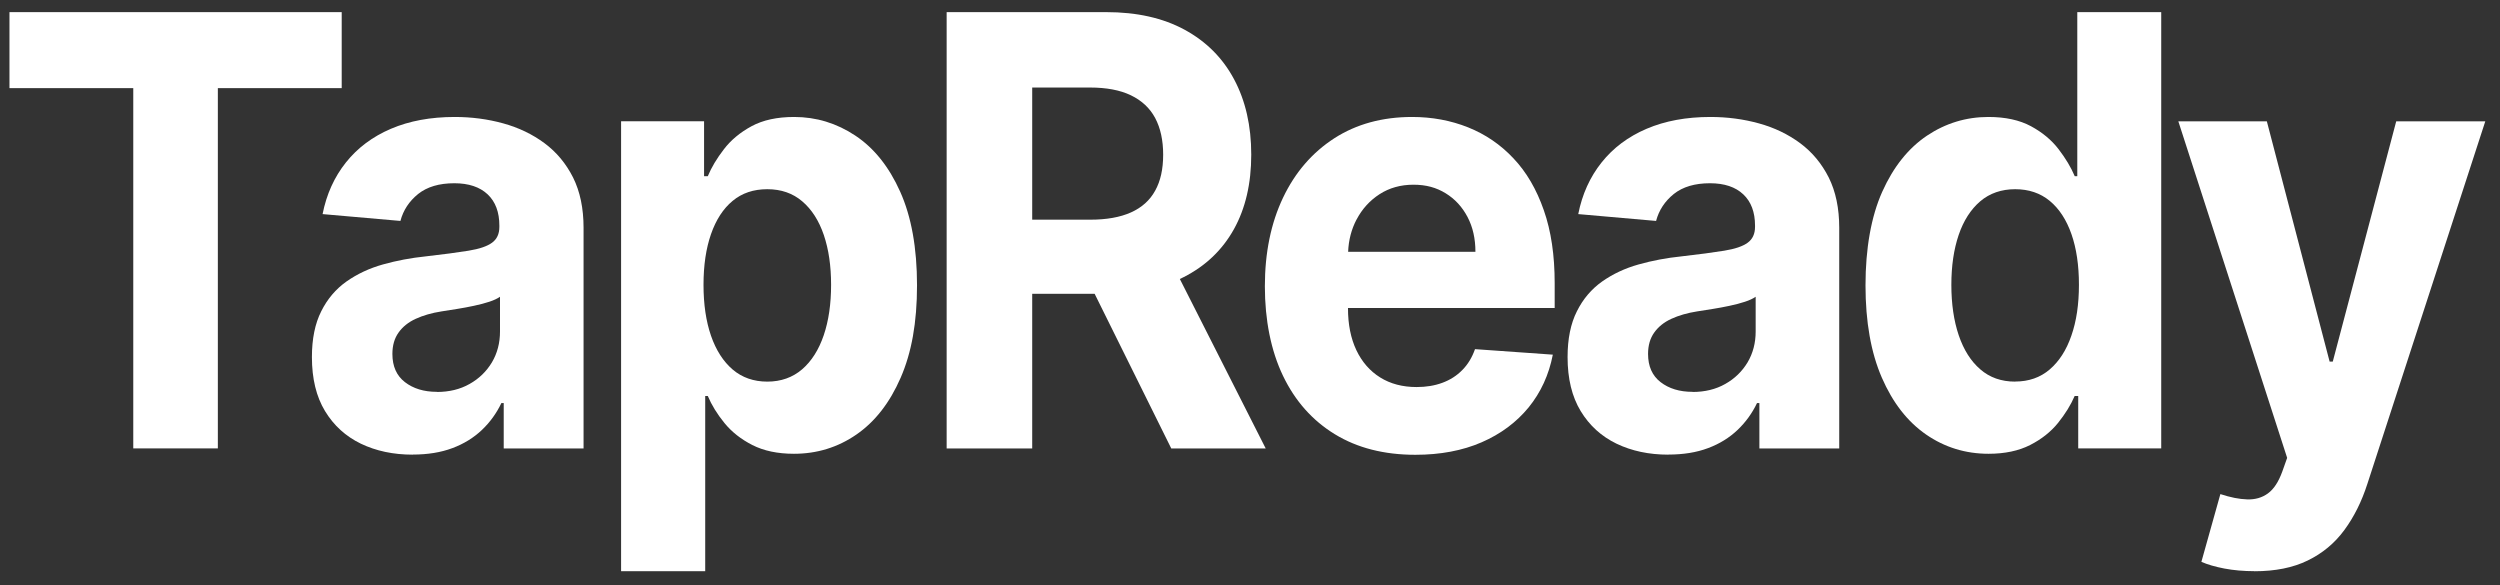 <svg width="94" height="22" viewBox="0 0 94 22" fill="none" xmlns="http://www.w3.org/2000/svg">
<rect x="0" y="0" width="94" height="22" fill="#333333" stroke="none"/>
<g clip-path="url(#clip0_1952_126)">
<path d="M0.356 3.315V0.456H12.848V3.315H8.191V16.86H5.011V3.315H0.356Z" fill="white"/>
<path d="M15.516 17.095C14.789 17.095 14.14 16.957 13.569 16.683C12.999 16.407 12.552 16.001 12.221 15.457C11.892 14.915 11.728 14.238 11.728 13.426C11.728 12.744 11.844 12.169 12.078 11.705C12.309 11.241 12.627 10.868 13.028 10.584C13.43 10.302 13.887 10.086 14.399 9.943C14.91 9.799 15.449 9.697 16.014 9.639C16.676 9.564 17.212 9.492 17.619 9.426C18.025 9.36 18.319 9.26 18.502 9.125C18.685 8.992 18.776 8.793 18.776 8.531V8.484C18.776 7.976 18.628 7.583 18.335 7.307C18.041 7.031 17.624 6.89 17.083 6.89C16.512 6.89 16.06 7.025 15.723 7.293C15.387 7.564 15.163 7.901 15.056 8.307L12.129 8.05C12.277 7.302 12.571 6.655 13.007 6.108C13.443 5.561 14.006 5.139 14.697 4.843C15.389 4.547 16.189 4.398 17.099 4.398C17.732 4.398 18.34 4.478 18.922 4.639C19.503 4.799 20.02 5.048 20.475 5.385C20.927 5.722 21.285 6.152 21.549 6.677C21.81 7.202 21.942 7.832 21.942 8.564V16.863H18.94V15.155H18.852C18.669 15.539 18.424 15.877 18.117 16.169C17.81 16.459 17.441 16.689 17.01 16.849C16.579 17.012 16.081 17.092 15.516 17.092V17.095ZM16.423 14.738C16.889 14.738 17.301 14.639 17.656 14.437C18.012 14.238 18.292 13.965 18.496 13.625C18.698 13.283 18.8 12.896 18.8 12.465V11.158C18.701 11.227 18.566 11.291 18.397 11.346C18.227 11.401 18.033 11.454 17.82 11.498C17.608 11.542 17.395 11.584 17.182 11.617C16.97 11.653 16.776 11.683 16.604 11.708C16.232 11.766 15.909 11.86 15.632 11.987C15.354 12.114 15.139 12.288 14.986 12.504C14.832 12.719 14.754 12.987 14.754 13.307C14.754 13.771 14.91 14.125 15.225 14.368C15.54 14.611 15.939 14.733 16.426 14.733L16.423 14.738Z" fill="white"/>
<path d="M23.353 21.476V4.559H26.473V6.625H26.613C26.751 6.293 26.953 5.956 27.219 5.611C27.483 5.266 27.83 4.978 28.258 4.746C28.686 4.514 29.219 4.398 29.86 4.398C30.692 4.398 31.459 4.633 32.162 5.1C32.864 5.567 33.427 6.269 33.847 7.208C34.267 8.144 34.48 9.318 34.48 10.727C34.48 12.136 34.275 13.258 33.866 14.2C33.457 15.142 32.902 15.854 32.202 16.338C31.502 16.821 30.719 17.062 29.852 17.062C29.238 17.062 28.716 16.951 28.288 16.733C27.86 16.515 27.51 16.238 27.238 15.904C26.966 15.57 26.759 15.233 26.613 14.89H26.516V21.476H23.353ZM26.452 10.711C26.452 11.443 26.546 12.081 26.734 12.625C26.923 13.169 27.195 13.592 27.55 13.896C27.905 14.197 28.339 14.349 28.851 14.349C29.362 14.349 29.801 14.194 30.159 13.887C30.514 13.581 30.786 13.153 30.972 12.606C31.158 12.059 31.249 11.426 31.249 10.711C31.249 9.995 31.158 9.376 30.975 8.835C30.791 8.296 30.522 7.874 30.164 7.57C29.809 7.266 29.37 7.114 28.851 7.114C28.331 7.114 27.9 7.26 27.547 7.553C27.192 7.846 26.923 8.263 26.734 8.802C26.546 9.34 26.452 9.976 26.452 10.708V10.711Z" fill="white"/>
<path d="M44.363 10.49C44.411 10.468 44.457 10.445 44.503 10.421C45.327 10.004 45.956 9.404 46.393 8.622C46.829 7.84 47.047 6.904 47.047 5.816C47.047 4.727 46.831 3.788 46.403 2.984C45.975 2.18 45.353 1.559 44.54 1.117C43.725 0.675 42.745 0.456 41.595 0.456H35.594V16.863H38.811V11.048H41.159L44.04 16.863H47.591L44.363 10.492V10.49ZM38.811 3.291H40.981C41.6 3.291 42.115 3.387 42.521 3.583C42.93 3.78 43.235 4.064 43.434 4.437C43.633 4.81 43.735 5.271 43.735 5.816C43.735 6.36 43.636 6.807 43.434 7.169C43.235 7.534 42.93 7.805 42.524 7.987C42.117 8.169 41.609 8.26 40.995 8.26H38.811V3.291Z" fill="white"/>
<path d="M58.456 11.584V10.647C58.456 9.6 58.322 8.686 58.047 7.904C57.775 7.122 57.396 6.47 56.906 5.954C56.419 5.434 55.848 5.048 55.199 4.788C54.547 4.528 53.845 4.398 53.094 4.398C51.974 4.398 50.999 4.666 50.17 5.199C49.341 5.735 48.697 6.478 48.242 7.434C47.787 8.39 47.559 9.501 47.559 10.766C47.559 12.031 47.787 13.186 48.242 14.133C48.697 15.081 49.349 15.813 50.191 16.327C51.034 16.843 52.044 17.1 53.218 17.1C54.157 17.1 54.989 16.943 55.708 16.631C56.429 16.318 57.016 15.879 57.477 15.318C57.934 14.755 58.239 14.095 58.386 13.335L55.46 13.128C55.352 13.437 55.194 13.7 54.984 13.912C54.776 14.125 54.526 14.285 54.233 14.393C53.942 14.501 53.619 14.553 53.266 14.553C52.736 14.553 52.278 14.432 51.893 14.191C51.508 13.951 51.209 13.608 50.999 13.166C50.789 12.722 50.684 12.197 50.684 11.589V11.581H58.454L58.456 11.584ZM51.007 8.255C51.215 7.857 51.505 7.539 51.871 7.302C52.24 7.064 52.666 6.945 53.145 6.945C53.624 6.945 54.009 7.053 54.359 7.269C54.709 7.484 54.981 7.782 55.18 8.161C55.379 8.539 55.476 8.976 55.476 9.467H50.69C50.708 9.025 50.813 8.622 51.005 8.255H51.007Z" fill="white"/>
<path d="M62.729 17.095C62.002 17.095 61.353 16.957 60.782 16.683C60.212 16.407 59.765 16.001 59.434 15.457C59.105 14.915 58.941 14.238 58.941 13.426C58.941 12.744 59.057 12.169 59.291 11.705C59.522 11.241 59.84 10.868 60.241 10.584C60.642 10.302 61.1 10.086 61.612 9.943C62.123 9.799 62.661 9.697 63.227 9.639C63.889 9.564 64.425 9.492 64.831 9.426C65.238 9.36 65.531 9.26 65.714 9.125C65.897 8.992 65.989 8.793 65.989 8.531V8.484C65.989 7.976 65.841 7.583 65.547 7.307C65.254 7.031 64.837 6.89 64.296 6.89C63.725 6.89 63.273 7.025 62.936 7.293C62.6 7.564 62.376 7.901 62.269 8.307L59.342 8.05C59.49 7.302 59.784 6.655 60.22 6.108C60.656 5.561 61.218 5.139 61.91 4.843C62.602 4.547 63.402 4.398 64.312 4.398C64.945 4.398 65.553 4.478 66.134 4.639C66.716 4.799 67.233 5.048 67.688 5.385C68.14 5.722 68.498 6.152 68.762 6.677C69.023 7.202 69.155 7.832 69.155 8.564V16.863H66.153V15.155H66.064C65.881 15.539 65.636 15.877 65.329 16.169C65.023 16.459 64.654 16.689 64.223 16.849C63.792 17.012 63.294 17.092 62.729 17.092V17.095ZM63.636 14.738C64.102 14.738 64.514 14.639 64.869 14.437C65.225 14.238 65.504 13.965 65.709 13.625C65.911 13.283 66.013 12.896 66.013 12.465V11.158C65.914 11.227 65.779 11.291 65.609 11.346C65.44 11.401 65.246 11.454 65.033 11.498C64.821 11.542 64.608 11.584 64.395 11.617C64.183 11.653 63.989 11.683 63.816 11.708C63.445 11.766 63.122 11.86 62.845 11.987C62.567 12.114 62.352 12.288 62.199 12.504C62.045 12.719 61.967 12.987 61.967 13.307C61.967 13.771 62.123 14.125 62.438 14.368C62.753 14.611 63.151 14.733 63.639 14.733L63.636 14.738Z" fill="white"/>
<path d="M74.771 17.062C73.904 17.062 73.121 16.821 72.421 16.338C71.721 15.854 71.166 15.142 70.757 14.2C70.348 13.258 70.143 12.1 70.143 10.727C70.143 9.354 70.353 8.144 70.773 7.208C71.193 6.271 71.756 5.57 72.456 5.1C73.156 4.633 73.926 4.398 74.763 4.398C75.401 4.398 75.934 4.514 76.365 4.746C76.793 4.978 77.14 5.266 77.404 5.611C77.668 5.956 77.87 6.293 78.01 6.625H78.106V0.456H81.262V16.86H78.141V14.89H78.007C77.859 15.233 77.649 15.57 77.38 15.904C77.11 16.238 76.76 16.515 76.332 16.733C75.904 16.951 75.382 17.062 74.768 17.062H74.771ZM75.772 14.346C76.281 14.346 76.715 14.194 77.067 13.893C77.42 13.592 77.695 13.169 77.883 12.622C78.074 12.078 78.168 11.44 78.168 10.708C78.168 9.976 78.074 9.34 77.886 8.802C77.697 8.263 77.425 7.846 77.07 7.553C76.715 7.26 76.281 7.114 75.77 7.114C75.258 7.114 74.811 7.266 74.456 7.57C74.101 7.874 73.829 8.296 73.646 8.835C73.463 9.374 73.371 9.998 73.371 10.711C73.371 11.423 73.463 12.059 73.648 12.606C73.834 13.153 74.103 13.581 74.459 13.887C74.811 14.194 75.25 14.349 75.77 14.349L75.772 14.346Z" fill="white"/>
<path d="M84.762 21.476C84.361 21.476 83.986 21.443 83.636 21.377C83.286 21.31 82.998 21.225 82.772 21.125L83.486 18.578C83.857 18.7 84.194 18.769 84.493 18.777C84.791 18.788 85.052 18.713 85.273 18.553C85.494 18.393 85.672 18.12 85.812 17.736L85.997 17.216L81.905 4.561H85.233L87.594 13.597H87.712L90.098 4.561H93.447L89.013 18.194C88.8 18.857 88.512 19.434 88.148 19.929C87.785 20.424 87.325 20.805 86.77 21.075C86.216 21.346 85.548 21.479 84.764 21.479L84.762 21.476Z" fill="white"/>
</g>
<defs>
<clipPath id="clip0_1952_126">
<rect width="93.088" height="21.02" fill="white" transform="translate(0.356 0.456)"/>
</clipPath>
</defs>
</svg>
